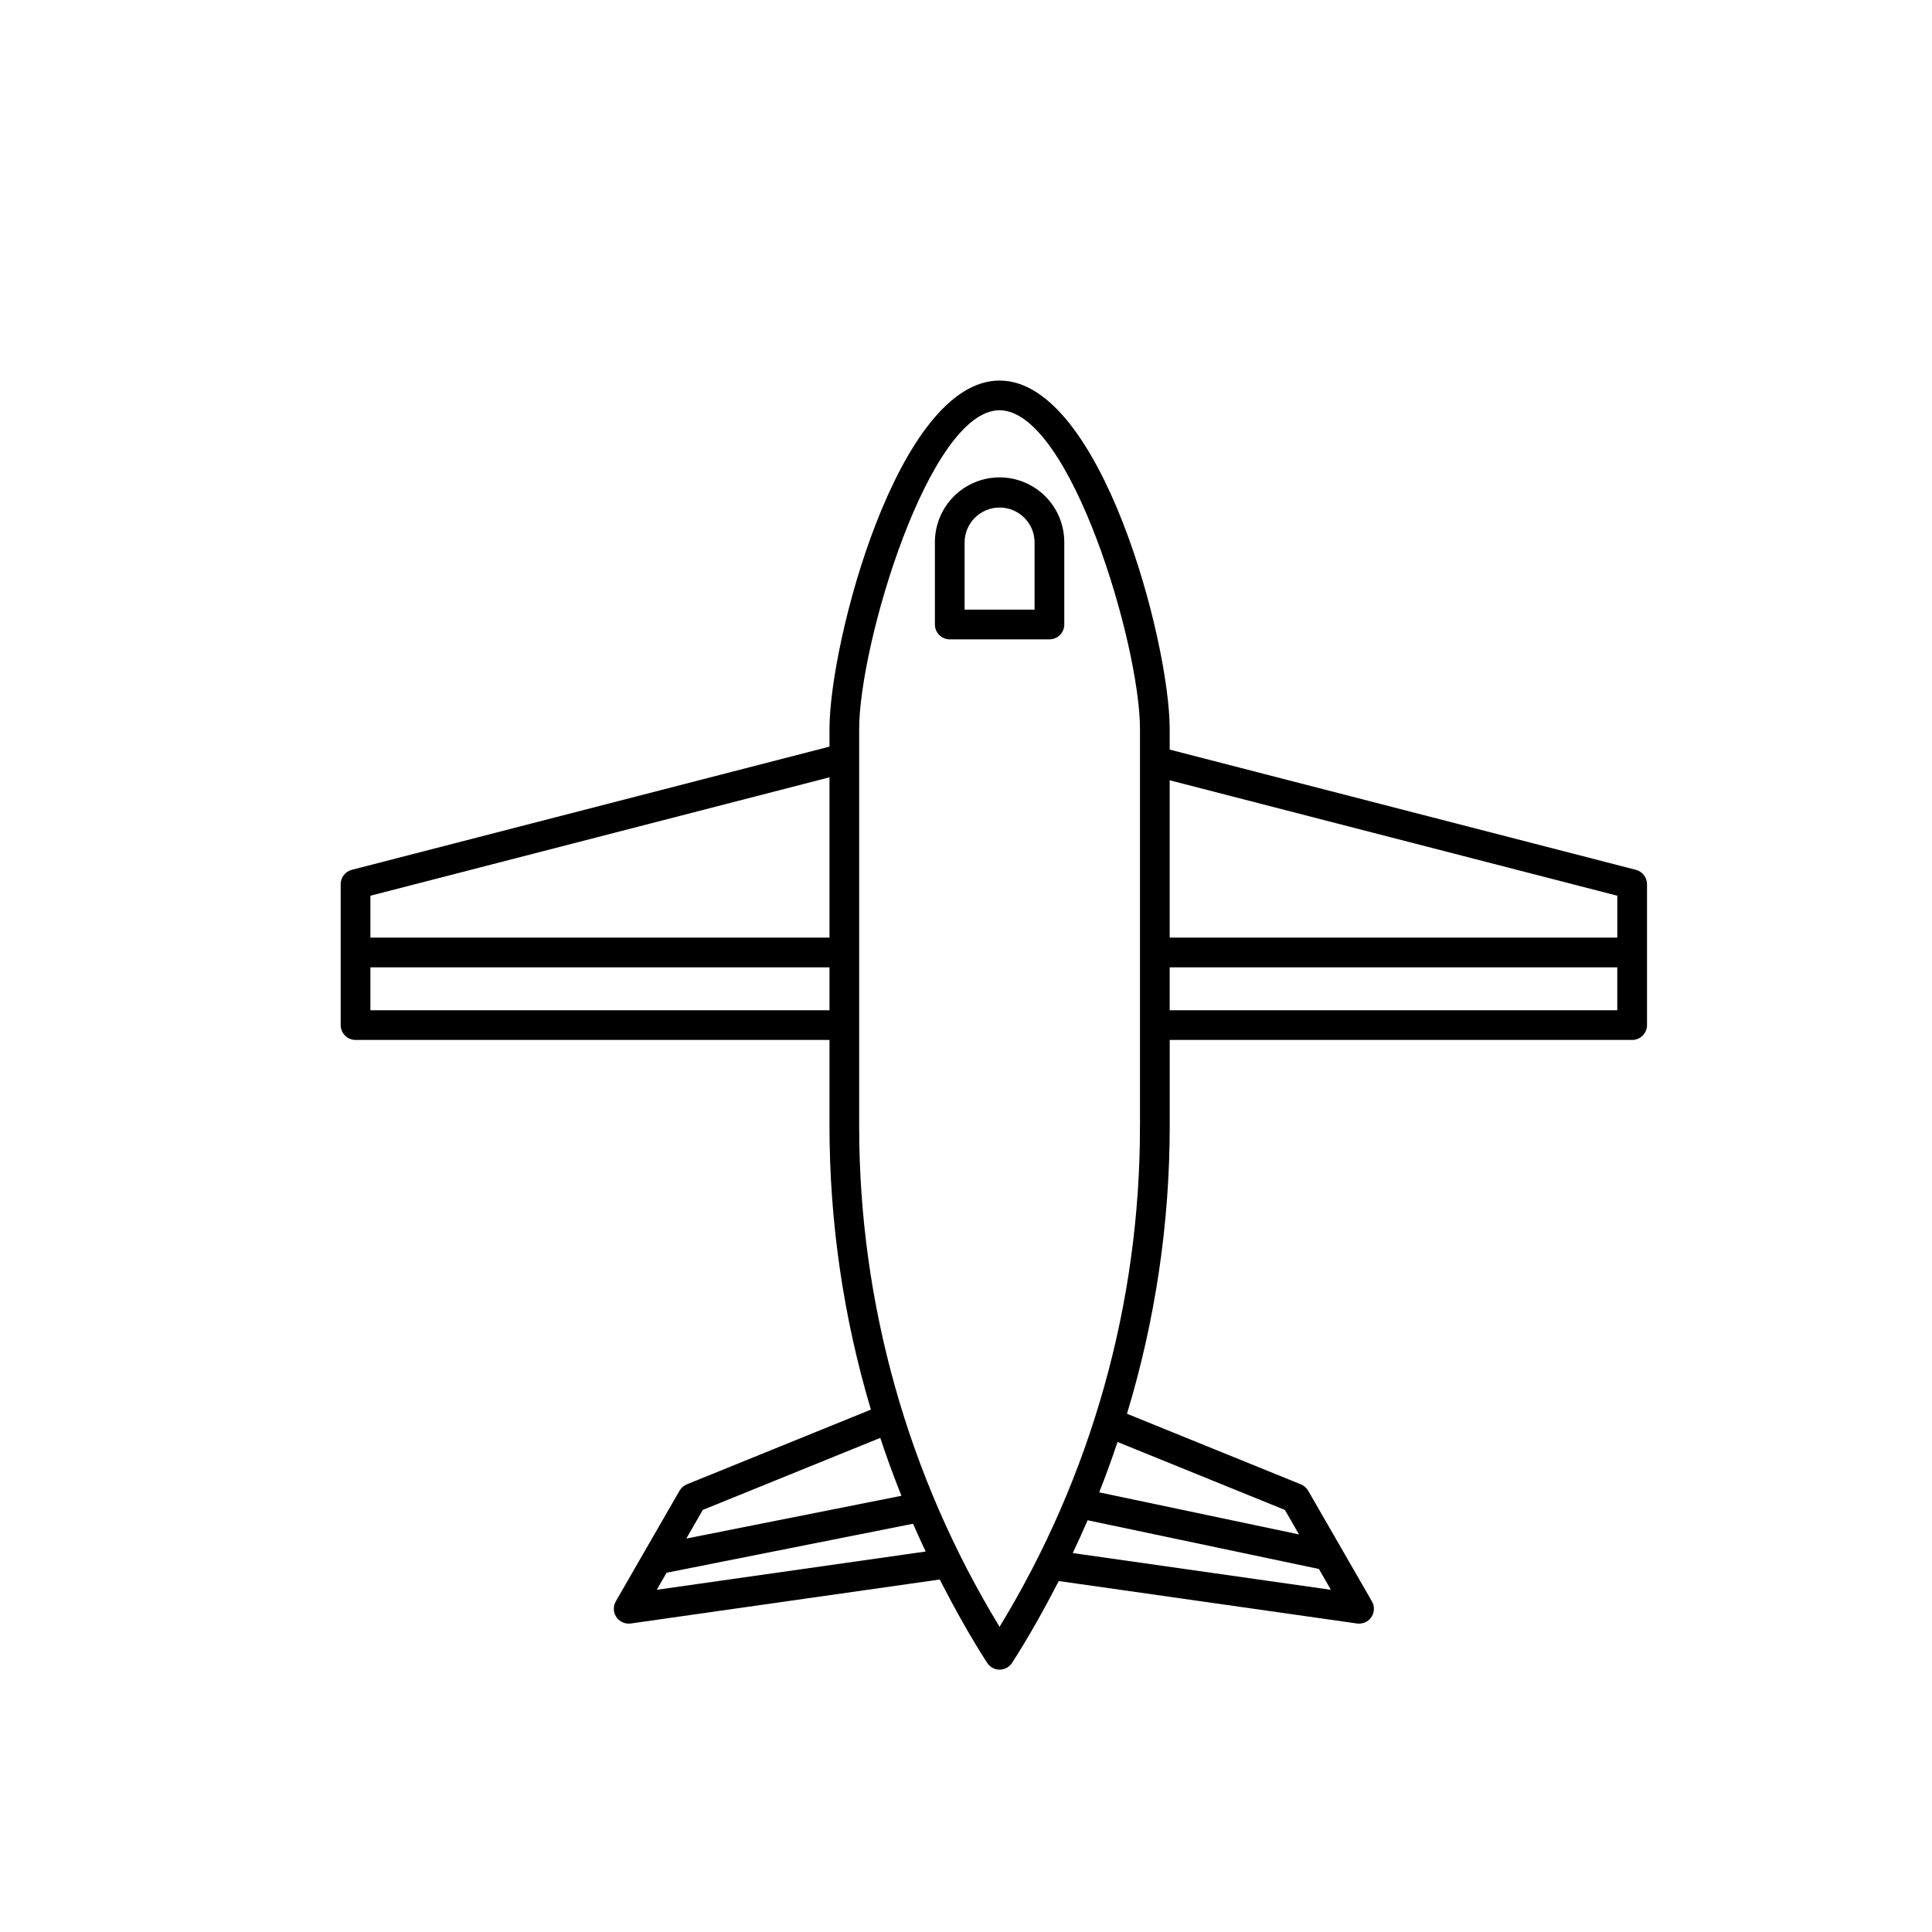 <?xml version="1.0" encoding="UTF-8"?>
<!-- The Best Svg Icon site in the world: iconSvg.co, Visit us! https://iconsvg.co -->
<svg fill="#000000" width="800px" height="800px" version="1.1" viewBox="144 144 512 512" xmlns="http://www.w3.org/2000/svg">
 <g>
  <path d="m577.52 374.51-123.54-31.859v-5.473c0-23.016-18.203-92.328-45.078-92.328s-45.078 69.309-45.078 92.328v4.684l-126.58 32.648h-0.004c-1.738 0.449-2.953 2.016-2.953 3.812v37.34c0 1.043 0.414 2.043 1.152 2.781 0.738 0.738 1.742 1.152 2.785 1.152h125.6v22.84c0.004 25.441 3.699 50.75 10.973 75.129l-48.766 19.797c-0.812 0.332-1.492 0.922-1.938 1.676l-16.898 29.336h0.004c-0.703 1.219-0.703 2.719 0 3.938 0.707 1.219 2.008 1.969 3.414 1.965 0.184 0 0.371-0.012 0.555-0.035l81.867-11.652c3.863 7.512 7.961 14.922 12.566 22.078 0.723 1.125 1.969 1.809 3.305 1.809 1.34 0 2.586-0.684 3.309-1.809 4.523-7.031 8.559-14.301 12.367-21.676l79.02 11.25v0.004c0.184 0.023 0.371 0.035 0.555 0.035 1.406 0.004 2.707-0.746 3.414-1.965 0.703-1.219 0.703-2.719 0-3.938l-8.051-13.977c-0.055-0.113-0.117-0.223-0.188-0.328l-8.66-15.031c-0.445-0.758-1.125-1.344-1.938-1.676l-46.074-18.707c7.5-24.715 11.316-50.395 11.328-76.219v-22.84h122.55c1.043 0 2.047-0.414 2.785-1.152s1.152-1.738 1.152-2.785v-37.336c0-1.797-1.219-3.367-2.957-3.816zm-123.54-23.727 118.62 30.594v11.102h-118.62zm-211.82 30.594 121.66-31.379v42.48h-121.66zm121.66 30.352h-121.66v-11.379h121.66zm-33.578 132.42 47.039-19.098c1.711 5.172 3.582 10.285 5.606 15.348l-57.012 11.336zm-12.191 21.164 2.606-4.523 65.305-12.98c1.082 2.469 2.199 4.922 3.356 7.359zm110.24-9.738c1.371-2.875 2.676-5.773 3.938-8.691l61.293 12.91 3.18 5.519zm56.223-11.426 3.738 6.488-52.953-11.152c1.754-4.41 3.356-8.855 4.863-13.344zm-38.406-101.71h-0.004c0.039 46.805-12.836 92.715-37.207 132.68-24.355-39.969-37.23-85.875-37.207-132.68v-105.26c0-22.355 18.512-84.457 37.207-84.457 18.695 0 37.211 62.102 37.211 84.457zm126.49-30.711h-118.62v-11.379h118.62z"/>
  <path d="m408.9 270.51c-4.543 0.004-8.902 1.812-12.117 5.023-3.211 3.215-5.019 7.574-5.023 12.117v21.848c0 1.047 0.414 2.047 1.152 2.785 0.738 0.738 1.738 1.152 2.781 1.152h26.414c1.043 0 2.047-0.414 2.785-1.152 0.738-0.738 1.152-1.738 1.152-2.785v-21.848c-0.004-4.543-1.812-8.902-5.027-12.117-3.211-3.211-7.57-5.019-12.117-5.023zm9.273 35.055h-18.543v-17.914c0.066-5.07 4.199-9.148 9.273-9.148 5.07 0 9.203 4.078 9.27 9.148z"/>
 </g>
</svg>